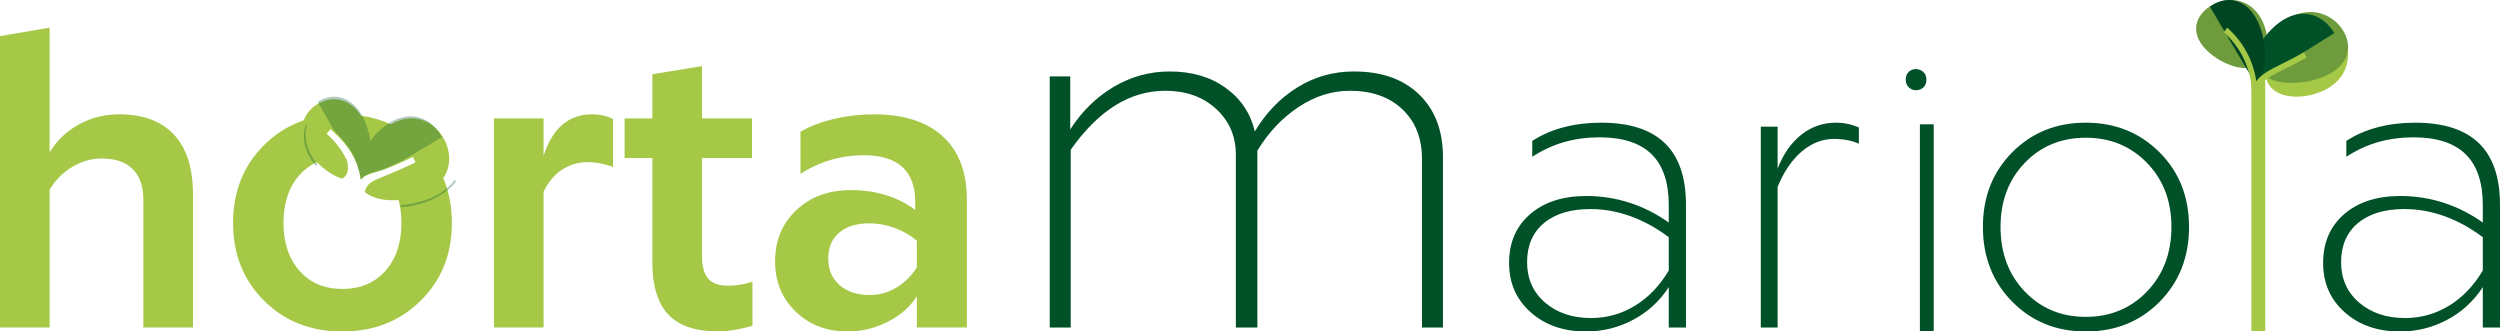 <?xml version="1.0" encoding="UTF-8"?>
<svg width="181px" height="24px" viewBox="0 0 181 24" version="1.1" xmlns="http://www.w3.org/2000/svg" xmlns:xlink="http://www.w3.org/1999/xlink">
    <title>logo-horta-xicotet</title>
    <g id="Desktop" stroke="none" stroke-width="1" fill="none" fill-rule="evenodd">
        <g id="1.1.-HOME-[D]" transform="translate(-230, -6570)">
            <g id="logo-horta-xicotet" transform="translate(230, 6570)">
                <path d="M88.044,7.881 C87.089,7.008 85.865,6.572 84.367,6.572 C83.087,6.572 81.879,6.925 80.745,7.63 C79.609,8.336 78.535,9.405 77.521,10.84 L77.521,23.715 L76,23.715 L76,5.533 L77.485,5.533 L77.485,9.37 C78.33,8.055 79.38,7.027 80.636,6.286 C81.892,5.544 83.244,5.174 84.693,5.174 C86.287,5.174 87.633,5.568 88.731,6.357 C89.83,7.145 90.537,8.198 90.851,9.513 C91.648,8.174 92.667,7.116 93.912,6.339 C95.155,5.562 96.526,5.174 98.022,5.174 C100.027,5.174 101.603,5.73 102.749,6.842 C103.896,7.952 104.47,9.465 104.47,11.377 L104.47,23.715 L102.949,23.715 L102.949,11.486 C102.949,10.003 102.478,8.814 101.537,7.917 C100.595,7.021 99.327,6.572 97.733,6.572 C96.429,6.572 95.185,6.967 94.002,7.756 C92.819,8.545 91.828,9.596 91.033,10.911 L91.033,23.715 L89.475,23.715 L89.475,11.198 C89.475,9.86 88.997,8.754 88.044,7.881 Z M111.864,21.907 C112.734,22.652 113.845,23.026 115.197,23.026 C116.337,23.026 117.394,22.73 118.369,22.136 C119.345,21.543 120.162,20.693 120.818,19.583 L120.818,17.174 C119.929,16.504 119.007,15.998 118.051,15.653 C117.095,15.308 116.123,15.136 115.138,15.136 C113.708,15.136 112.589,15.476 111.777,16.155 C110.967,16.834 110.561,17.775 110.561,18.98 C110.561,20.185 110.995,21.161 111.864,21.907 Z M113.241,10.288 C112.439,10.518 111.672,10.871 110.937,11.35 L110.937,10.202 C111.613,9.762 112.372,9.432 113.211,9.212 C114.052,8.992 114.955,8.882 115.921,8.882 C117.969,8.882 119.505,9.374 120.528,10.359 C121.552,11.345 122.064,12.832 122.064,14.821 L122.064,23.714 L120.818,23.714 L120.818,20.787 C120.162,21.801 119.302,22.59 118.239,23.154 C117.177,23.718 116.037,24 114.82,24 C113.197,24 111.864,23.536 110.821,22.609 C109.778,21.681 109.257,20.491 109.257,19.038 C109.257,17.565 109.763,16.389 110.778,15.508 C111.792,14.63 113.149,14.19 114.849,14.19 C115.931,14.19 116.974,14.353 117.979,14.677 C118.983,15.002 119.929,15.48 120.818,16.111 L120.818,14.85 C120.818,13.205 120.403,11.976 119.572,11.163 C118.741,10.35 117.486,9.943 115.806,9.943 C114.896,9.943 114.043,10.058 113.241,10.288 Z M130.408,9.757 C131.142,9.175 131.983,8.882 132.929,8.882 C133.219,8.882 133.5,8.911 133.769,8.969 C134.04,9.025 134.311,9.112 134.581,9.227 L134.581,10.403 C134.33,10.288 134.05,10.201 133.741,10.145 C133.432,10.087 133.113,10.058 132.784,10.058 C131.935,10.058 131.153,10.365 130.437,10.976 C129.723,11.589 129.144,12.44 128.699,13.53 L128.699,23.714 L127.482,23.714 L127.482,9.169 L128.699,9.169 L128.699,12.21 C129.105,11.158 129.675,10.34 130.408,9.757 Z M138.747,5.001 C139.11,5.024 139.474,5.271 139.474,5.766 C139.474,6.262 139.133,6.508 138.769,6.532 C138.384,6.554 137.974,6.284 137.974,5.766 C137.974,5.249 138.36,4.979 138.747,5.001 Z M146.591,21.103 C147.76,22.327 149.233,22.94 151.01,22.94 C152.787,22.94 154.265,22.327 155.443,21.103 C156.622,19.879 157.211,18.32 157.211,16.428 C157.211,14.552 156.622,13.008 155.443,11.794 C154.265,10.58 152.787,9.972 151.01,9.972 C149.233,9.972 147.76,10.58 146.591,11.794 C145.423,13.008 144.839,14.552 144.839,16.428 C144.839,18.32 145.423,19.879 146.591,21.103 Z M145.693,11.019 C147.113,9.594 148.885,8.882 151.01,8.882 C153.135,8.882 154.912,9.594 156.342,11.019 C157.771,12.445 158.486,14.247 158.486,16.428 C158.486,18.608 157.776,20.415 156.356,21.849 C154.937,23.283 153.154,24 151.01,24 C148.885,24 147.113,23.283 145.693,21.849 C144.273,20.415 143.563,18.608 143.563,16.428 C143.563,14.247 144.273,12.445 145.693,11.019 Z M170.8,21.907 C171.669,22.652 172.781,23.026 174.133,23.026 C175.272,23.026 176.33,22.73 177.305,22.136 C178.281,21.543 179.097,20.693 179.754,19.583 L179.754,17.174 C178.865,16.504 177.942,15.998 176.986,15.653 C176.031,15.308 175.059,15.136 174.074,15.136 C172.644,15.136 171.525,15.476 170.713,16.155 C169.902,16.834 169.496,17.775 169.496,18.98 C169.496,20.185 169.93,21.161 170.8,21.907 Z M172.177,10.288 C171.375,10.518 170.608,10.871 169.873,11.35 L169.873,10.202 C170.549,9.762 171.307,9.432 172.147,9.212 C172.988,8.992 173.891,8.882 174.857,8.882 C176.904,8.882 178.441,9.374 179.464,10.359 C180.488,11.345 181,12.832 181,14.821 L181,23.714 L179.754,23.714 L179.754,20.787 C179.097,21.801 178.237,22.59 177.175,23.154 C176.113,23.718 174.973,24 173.755,24 C172.133,24 170.8,23.536 169.757,22.609 C168.713,21.681 168.193,20.491 168.193,19.038 C168.193,17.565 168.699,16.389 169.714,15.508 C170.727,14.63 172.085,14.19 173.785,14.19 C174.866,14.19 175.909,14.353 176.913,14.677 C177.919,15.002 178.865,15.48 179.754,16.111 L179.754,14.85 C179.754,13.205 179.338,11.976 178.508,11.163 C177.677,10.35 176.421,9.943 174.74,9.943 C173.832,9.943 172.978,10.058 172.177,10.288 Z" id="Shape" fill="#005127"></path>
                <polygon id="Fill-9" fill="#005127" points="139 24 140 24 140 9 139 9"></polygon>
                <polygon id="Fill-12" fill="#A5C847" points="164 3 164 24 163 24 163 3.255"></polygon>
                <path d="M166.117,1.463 C164.741,2.391 163.489,4.707 164.211,6.036 C164.934,7.363 167.358,7.2 168.734,6.273 C170.11,5.343 170.313,3.736 169.59,2.409 C168.868,1.08 167.494,0.534 166.117,1.463" id="Fill-15" fill="#A5C847"></path>
                <path d="M169.551,2.075 C168.758,0.94 167.253,0.473 165.744,1.267 C165.142,1.584 164.569,2.092 164.139,2.658 C164.051,2.053 163.817,1.442 163.467,0.982 C162.623,-0.13 161.24,-0.251 160.13,0.384 C159.02,1.02 158.604,2.171 159.449,3.282 C160.293,4.395 162.32,5.365 163.43,4.729 C163.44,4.724 163.445,4.713 163.455,4.708 C163.489,4.874 163.555,5.032 163.655,5.176 C164.447,6.31 167.104,6.171 168.612,5.379 C170.121,4.584 170.343,3.21 169.551,2.075" id="Fill-16" fill="#6E9C3C"></path>
                <path d="M165.273,1.46 C166.75,0.538 168.225,1.08 169,2.399 L163.227,6 C162.452,4.681 163.795,2.382 165.273,1.46" id="Fill-17" fill="#005128"></path>
                <path d="M50.825,4.787 L50.825,8.57 L54.447,8.57 L54.447,11.445 L50.825,11.445 L50.825,18.515 C50.825,19.257 50.969,19.804 51.256,20.157 C51.544,20.509 52.032,20.685 52.723,20.685 C53.011,20.685 53.297,20.661 53.585,20.613 C53.777,20.579 53.973,20.536 54.173,20.482 L54.477,20.393 L54.477,23.589 C54.074,23.707 53.647,23.804 53.197,23.882 C52.746,23.961 52.359,23.999 52.032,23.999 C50.385,23.999 49.173,23.595 48.397,22.782 C47.668,22.021 47.282,20.87 47.237,19.327 L47.232,19.014 L47.232,11.445 L45.22,11.445 L45.22,8.57 L47.232,8.57 L47.232,5.373 L50.825,4.787 Z M63.244,8.277 C65.308,8.277 66.913,8.753 68.063,9.703 L68.261,9.876 L68.449,10.058 C69.422,11.05 69.937,12.402 69.995,14.112 L70,14.437 L70,23.707 L66.378,23.707 L66.378,21.448 C65.899,22.21 65.199,22.826 64.28,23.295 C63.359,23.765 62.391,24 61.375,24 C59.861,24 58.606,23.521 57.61,22.563 C56.613,21.604 56.115,20.392 56.115,18.925 C56.115,17.419 56.627,16.183 57.653,15.215 C58.678,14.246 59.995,13.763 61.605,13.763 C62.506,13.763 63.354,13.885 64.15,14.129 C64.831,14.338 65.446,14.631 65.994,15.005 L66.263,15.199 L66.263,14.614 C66.263,13.499 65.952,12.658 65.328,12.09 C64.706,11.523 63.78,11.24 62.554,11.24 C61.711,11.24 60.906,11.353 60.14,11.577 C59.483,11.77 58.854,12.045 58.253,12.403 L57.955,12.589 L57.955,9.538 C58.625,9.148 59.426,8.839 60.355,8.615 C61.285,8.39 62.247,8.277 63.244,8.277 Z M26.09,8.297 L26.14,8.375 C26.911,8.486 27.631,8.693 28.299,9.001 L28.322,8.986 L28.322,8.986 C29.876,8.104 31.374,8.688 32.125,10.031 C32.653,10.974 32.668,12.04 32.094,12.897 C32.507,13.871 32.715,14.951 32.715,16.139 C32.715,18.407 31.963,20.284 30.458,21.77 C28.954,23.257 27.061,24 24.78,24 C22.499,24 20.612,23.257 19.117,21.77 C17.622,20.284 16.875,18.407 16.875,16.139 C16.875,13.87 17.622,11.993 19.117,10.507 C19.869,9.759 20.721,9.199 21.673,8.828 L21.994,8.711 C22.168,8.241 22.5,7.838 22.956,7.553 C23.988,6.906 25.263,7.088 26.09,8.297 Z M3.594,2 L3.594,11.034 C4.111,10.174 4.815,9.5 5.707,9.011 C6.598,8.521 7.57,8.278 8.625,8.278 C10.369,8.278 11.696,8.771 12.607,9.759 C13.46,10.684 13.913,12.002 13.966,13.708 L13.972,14.055 L13.972,23.707 L10.379,23.707 L10.379,14.467 C10.379,13.488 10.119,12.746 9.602,12.237 C9.085,11.729 8.337,11.474 7.359,11.474 C6.612,11.474 5.898,11.68 5.218,12.091 C4.623,12.45 4.134,12.915 3.751,13.483 L3.594,13.733 L3.594,23.707 L0,23.707 L0,2.616 L3.594,2 Z M42.862,8.278 C43.131,8.278 43.403,8.307 43.682,8.366 C43.89,8.409 44.074,8.47 44.234,8.547 L44.386,8.629 L44.386,12.091 C44.156,11.992 43.868,11.909 43.523,11.842 C43.179,11.772 42.853,11.739 42.546,11.739 C41.857,11.739 41.233,11.925 40.678,12.296 C40.191,12.62 39.793,13.065 39.483,13.63 L39.355,13.88 L39.355,23.707 L35.762,23.707 L35.762,8.57 L39.355,8.57 L39.355,11.27 C39.681,10.272 40.136,9.524 40.721,9.026 C41.305,8.527 42.019,8.278 42.862,8.278 Z M62.957,16.168 C62.017,16.168 61.285,16.393 60.758,16.843 C60.23,17.293 59.967,17.917 59.967,18.72 C59.967,19.522 60.24,20.163 60.786,20.641 C61.333,21.12 62.056,21.36 62.957,21.36 C63.646,21.36 64.289,21.184 64.883,20.832 C65.402,20.523 65.849,20.111 66.222,19.593 L66.378,19.365 L66.378,17.43 C65.918,17.039 65.386,16.73 64.782,16.505 C64.178,16.28 63.57,16.168 62.957,16.168 Z M23.932,9.351 L23.649,9.681 C24.297,10.26 24.796,10.927 25.143,11.661 C25.275,12.421 25.123,12.738 24.76,12.937 C24.125,12.73 23.464,12.278 22.937,11.737 C22.468,11.952 22.05,12.258 21.69,12.663 C20.914,13.534 20.525,14.692 20.525,16.139 C20.525,17.586 20.914,18.743 21.69,19.614 C22.467,20.485 23.497,20.919 24.78,20.919 C26.084,20.919 27.123,20.485 27.899,19.614 C28.676,18.743 29.063,17.586 29.063,16.139 C29.063,15.534 28.992,14.984 28.857,14.482 C27.904,14.556 26.97,14.386 26.403,13.896 C26.518,13.417 26.791,13.203 27.276,12.983 L27.593,12.848 L28.278,12.569 L28.278,12.569 L29.18,12.177 C29.368,12.093 29.564,12.004 29.769,11.908 L30.084,11.758 L29.9,11.362 L29.292,11.648 L28.734,11.896 L28.224,12.117 C27.971,12.226 27.739,12.305 27.526,12.37 L26.948,12.54 C26.6,12.648 26.329,12.765 26.128,13.02 L26.062,12.662 L26.009,12.431 L25.958,12.247 C25.627,11.107 24.935,10.25 23.932,9.351 Z" id="Shape" fill="#A5C847"></path>
                <path d="M26.061,12.698 C26.08,12.798 26.101,12.896 26.114,13 C26.509,12.477 27.179,12.519 28.17,12.072 C28.471,11.936 28.799,11.788 29.152,11.62 L32,9.926 C31.262,8.545 29.792,7.945 28.268,8.852 C27.742,9.165 27.228,9.648 26.81,10.201 C26.71,9.526 26.49,8.849 26.185,8.319 C25.38,6.919 24.059,6.682 23,7.379 L24.198,9.46 C25.014,10.263 25.598,11.056 25.908,12.059 C25.888,12.158 26.055,12.487 26.044,12.584" id="Fill-26" fill-opacity="0.3" fill="#005127"></path>
                <path d="M22.236,9 C22.204,9.013 22.172,9.023 22.141,9.037 C21.915,9.683 21.947,10.449 22.338,11.214 C22.479,11.487 22.664,11.754 22.875,12 C22.917,11.974 22.958,11.95 23,11.927 C22.799,11.68 22.62,11.417 22.484,11.147 C22.096,10.382 22.043,9.628 22.236,9" id="Fill-27" fill-opacity="0.3" fill="#005127"></path>
                <path d="M31.653,14.11 C30.906,14.519 29.946,14.781 29,14.851 C29.015,14.901 29.03,14.95 29.043,15 C30.011,14.934 30.908,14.675 31.672,14.256 C32.218,13.957 32.704,13.567 33,13.155 C32.978,13.102 32.953,13.051 32.931,13 C32.634,13.424 32.214,13.803 31.653,14.11" id="Fill-28" fill-opacity="0.3" fill="#005127"></path>
                <path d="M163.293,1.246 C162.46,-0.165 161.095,-0.319 160,0.488 L163.256,6 C164.352,5.195 164.127,2.657 163.293,1.246" id="Fill-14" fill="#004522"></path>
                <path d="M166.818,3.785 C166.241,4.107 165.737,4.357 165.292,4.579 C164.371,5.037 163.715,5.366 163.358,5.878 C163.124,4.358 162.409,3.033 161.252,2 L161,2.331 C162.339,3.528 163.046,5.141 163.046,7 L163.046,6.846 L163.443,6.846 L163.443,7 C163.443,5.974 164.032,5.68 165.457,4.971 C165.905,4.748 166.413,4.494 167,4.169 L166.818,3.785 Z" id="Fill-18" fill="#A5C847"></path>
            </g>
        </g>
    </g>
</svg>